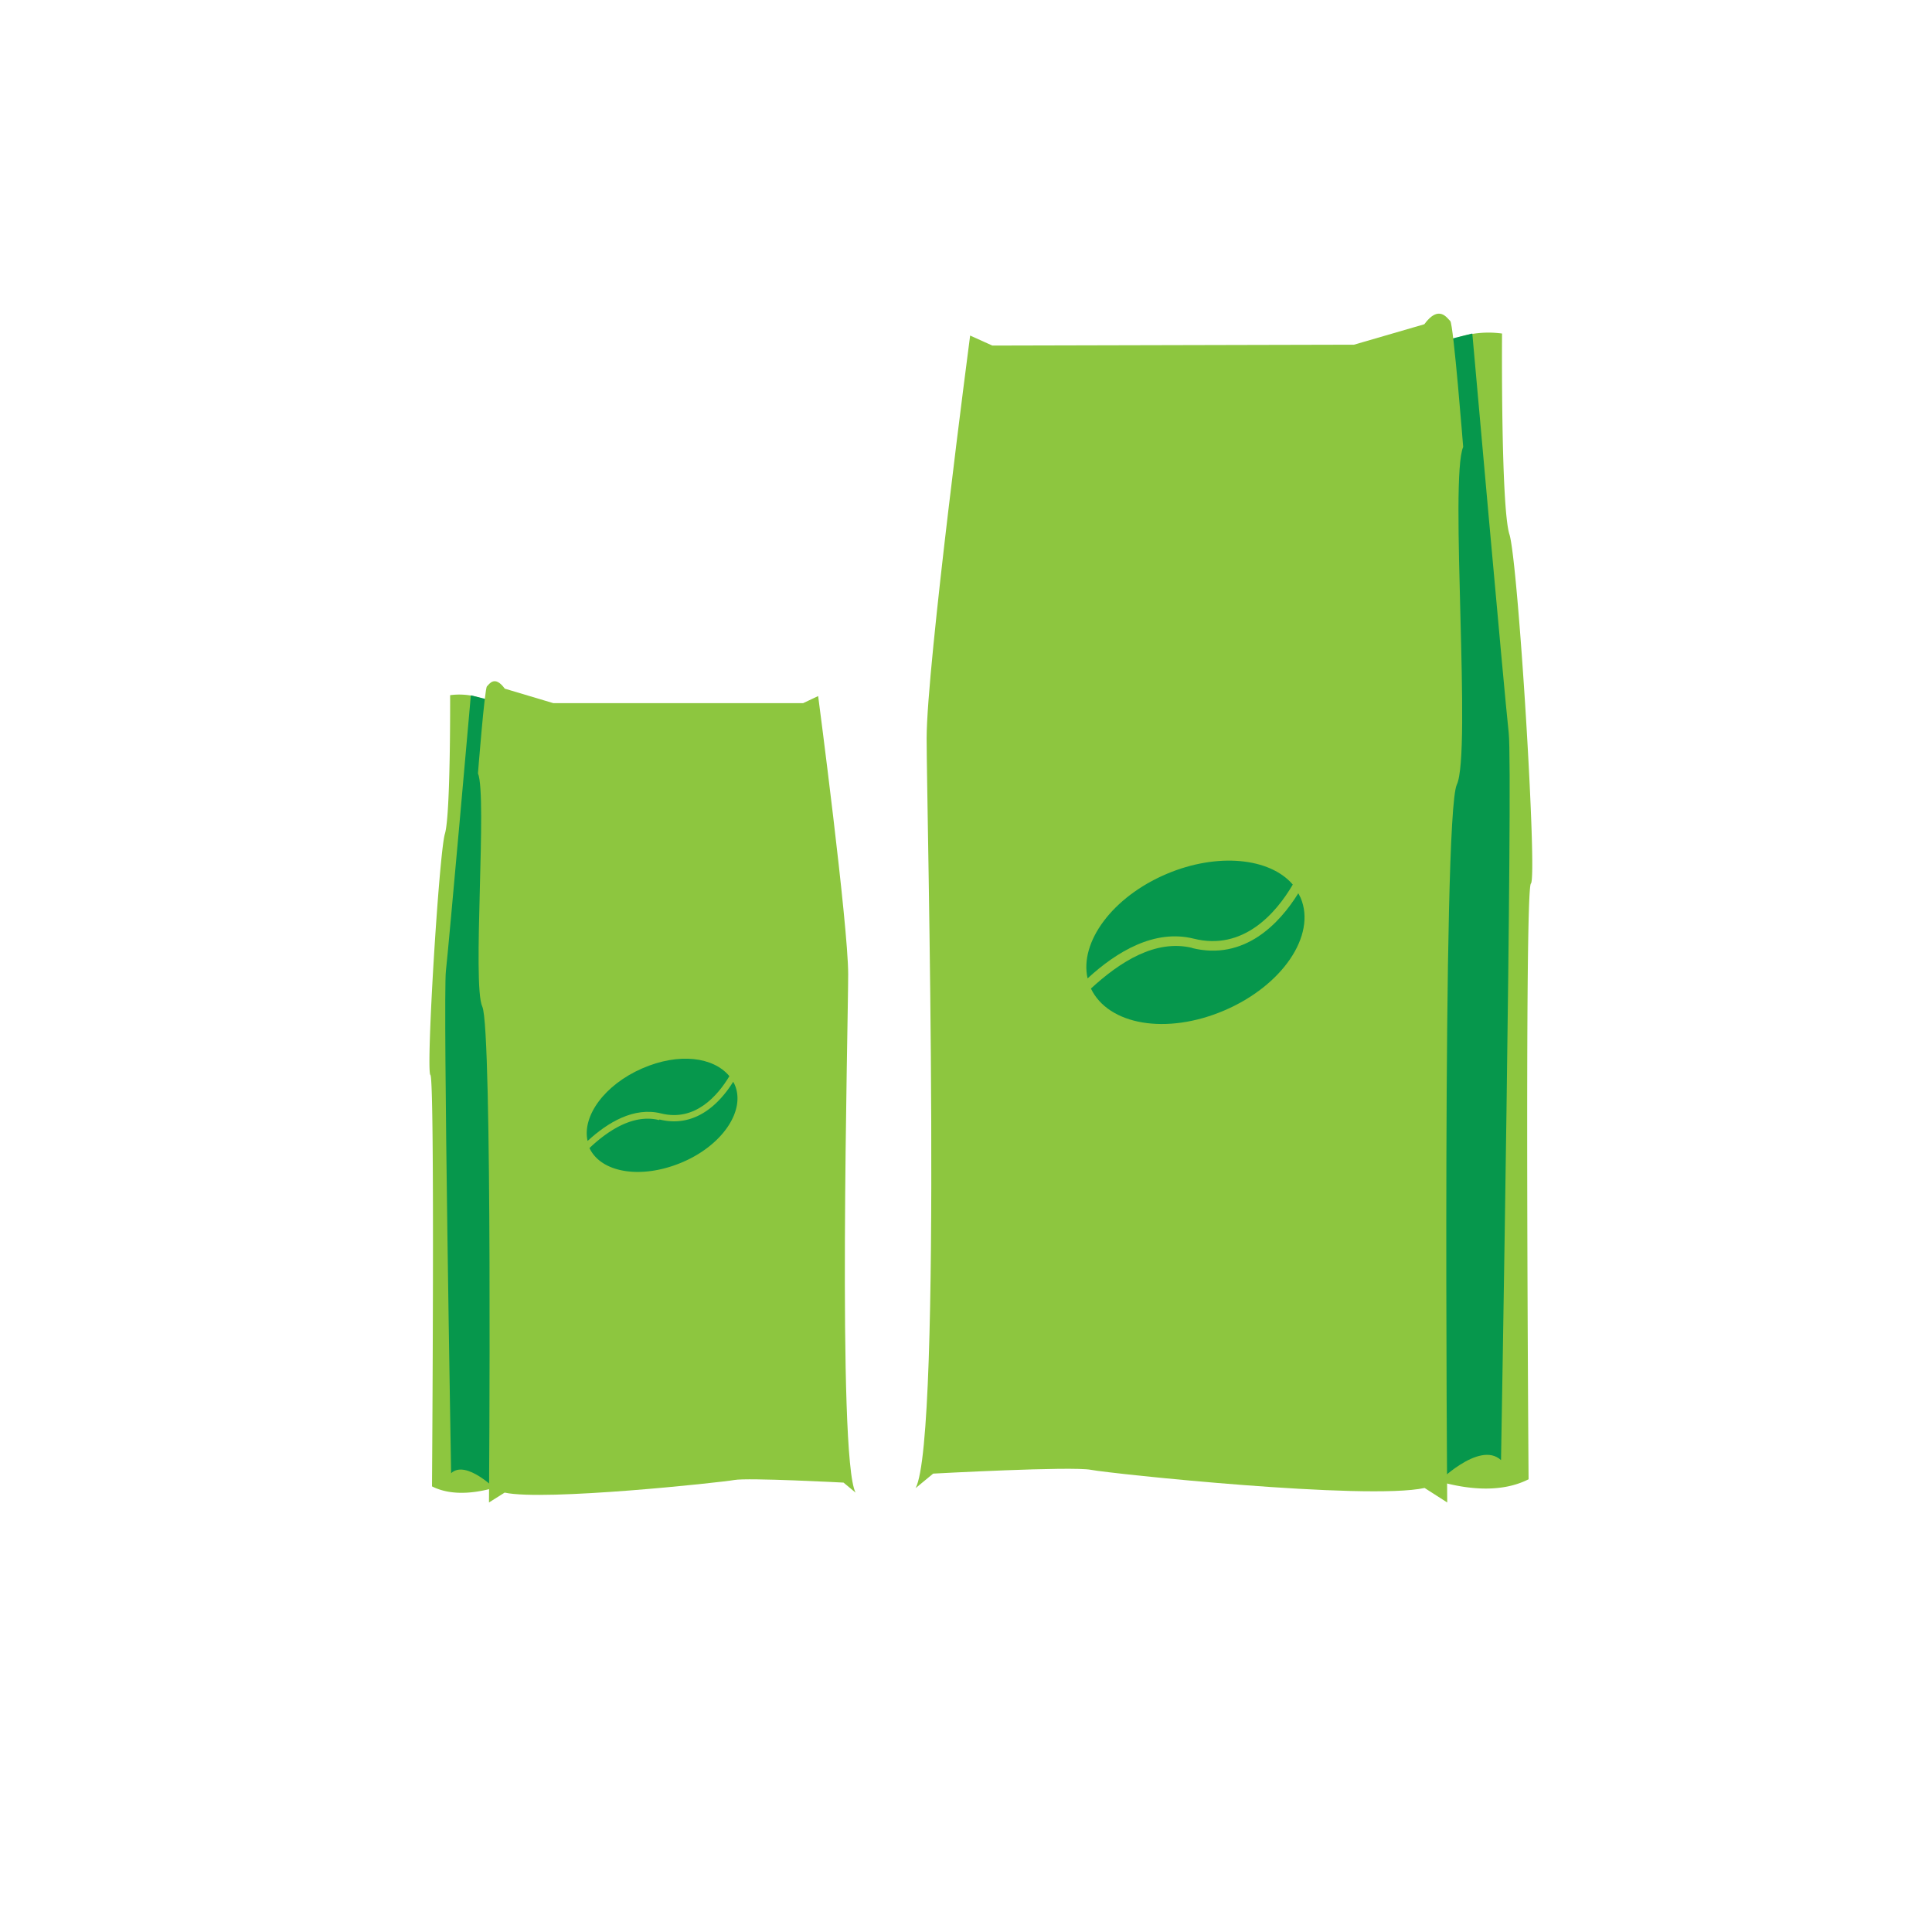 <?xml version="1.0" encoding="UTF-8"?> <svg xmlns="http://www.w3.org/2000/svg" viewBox="0 0 133.23 133.23"><defs><style>.cls-1{fill:#fff;}.cls-2{fill:#8dc63f;}.cls-3{fill:#06974c;}</style></defs><title>quadfin_1</title><g id="Layer_2" data-name="Layer 2"><g id="Layer_1-2" data-name="Layer 1"><g id="Layer_1-2-2" data-name="Layer 1-2"><rect class="cls-1" width="133.23" height="133.23"></rect></g><path class="cls-2" d="M96.59,101.14s5.2,2.71,8.82.87c0,0-.3-40.67.16-41.08s-.88-22.19-1.48-24.08S103.58,23,103.58,23a6.88,6.88,0,0,0-3.75.54"></path><path class="cls-3" d="M99,102.37s3-3.08,4.51-1.68c0,0,.83-47.47.53-50.15S101.53,23,101.53,23L94.28,24.8Z"></path><path class="cls-2" d="M63.14,102.62l1.21-1s9.55-.52,10.89-.26,19,2.12,23,1.25l1.56,1s-.37-47.32.66-49.5-.51-21.07.44-23.29c0,0-.67-8.48-.89-8.68s-.78-1.16-1.79.22l-4.85,1.41-24.94.06-1.53-.69s-3,22.83-3,27.77S65,99.16,63.14,102.62Z"></path><path class="cls-3" d="M82.18,65.37c3.63.91,6.06-1.69,7.35-3.77l.16.31c1.1,2.59-1.26,6.06-5.26,7.77s-8,1-9.2-1.51c2-1.84,4.45-3.42,7-2.8"></path><path class="cls-3" d="M89.15,61c-1.17,2-3.43,4.58-6.83,3.73-2.69-.67-5.29.87-7.32,2.74-.57-2.51,1.72-5.62,5.44-7.2,3.51-1.49,7.13-1.12,8.71.73"></path><path class="cls-2" d="M35.88,101.91s-3.59,1.86-6.09.59c0,0,.21-28.09-.11-28.37s.6-15.32,1-16.63.36-9.56.36-9.56a4.69,4.69,0,0,1,2.58.38"></path><path class="cls-3" d="M34.23,102.75s-2.09-2.12-3.12-1.16c0,0-.57-32.78-.36-34.64s1.72-19,1.72-19l5,1.24Z"></path><path class="cls-2" d="M59,102.93l-.83-.69s-6.6-.35-7.53-.18-13.08,1.47-15.84.87l-1.08.68s.25-32.68-.46-34.19.35-14.55-.3-16.09c0,0,.46-5.85.62-6s.53-.8,1.23.16l3.35,1,17.22,0L56.42,48s2.07,15.76,2.07,19.18S57.72,100.54,59,102.93Z"></path><path class="cls-3" d="M45.48,77.2c2.51.62,4.19-1.17,5.08-2.6a2.12,2.12,0,0,1,.11.21C51.43,76.6,49.8,79,47,80.17s-5.55.7-6.35-1c1.34-1.27,3.07-2.36,4.8-1.93"></path><path class="cls-3" d="M50.3,74.21c-.81,1.35-2.37,3.16-4.72,2.57-1.86-.46-3.66.61-5.06,1.9-.39-1.73,1.19-3.88,3.76-5s4.92-.77,6,.51"></path></g></g></svg> 
